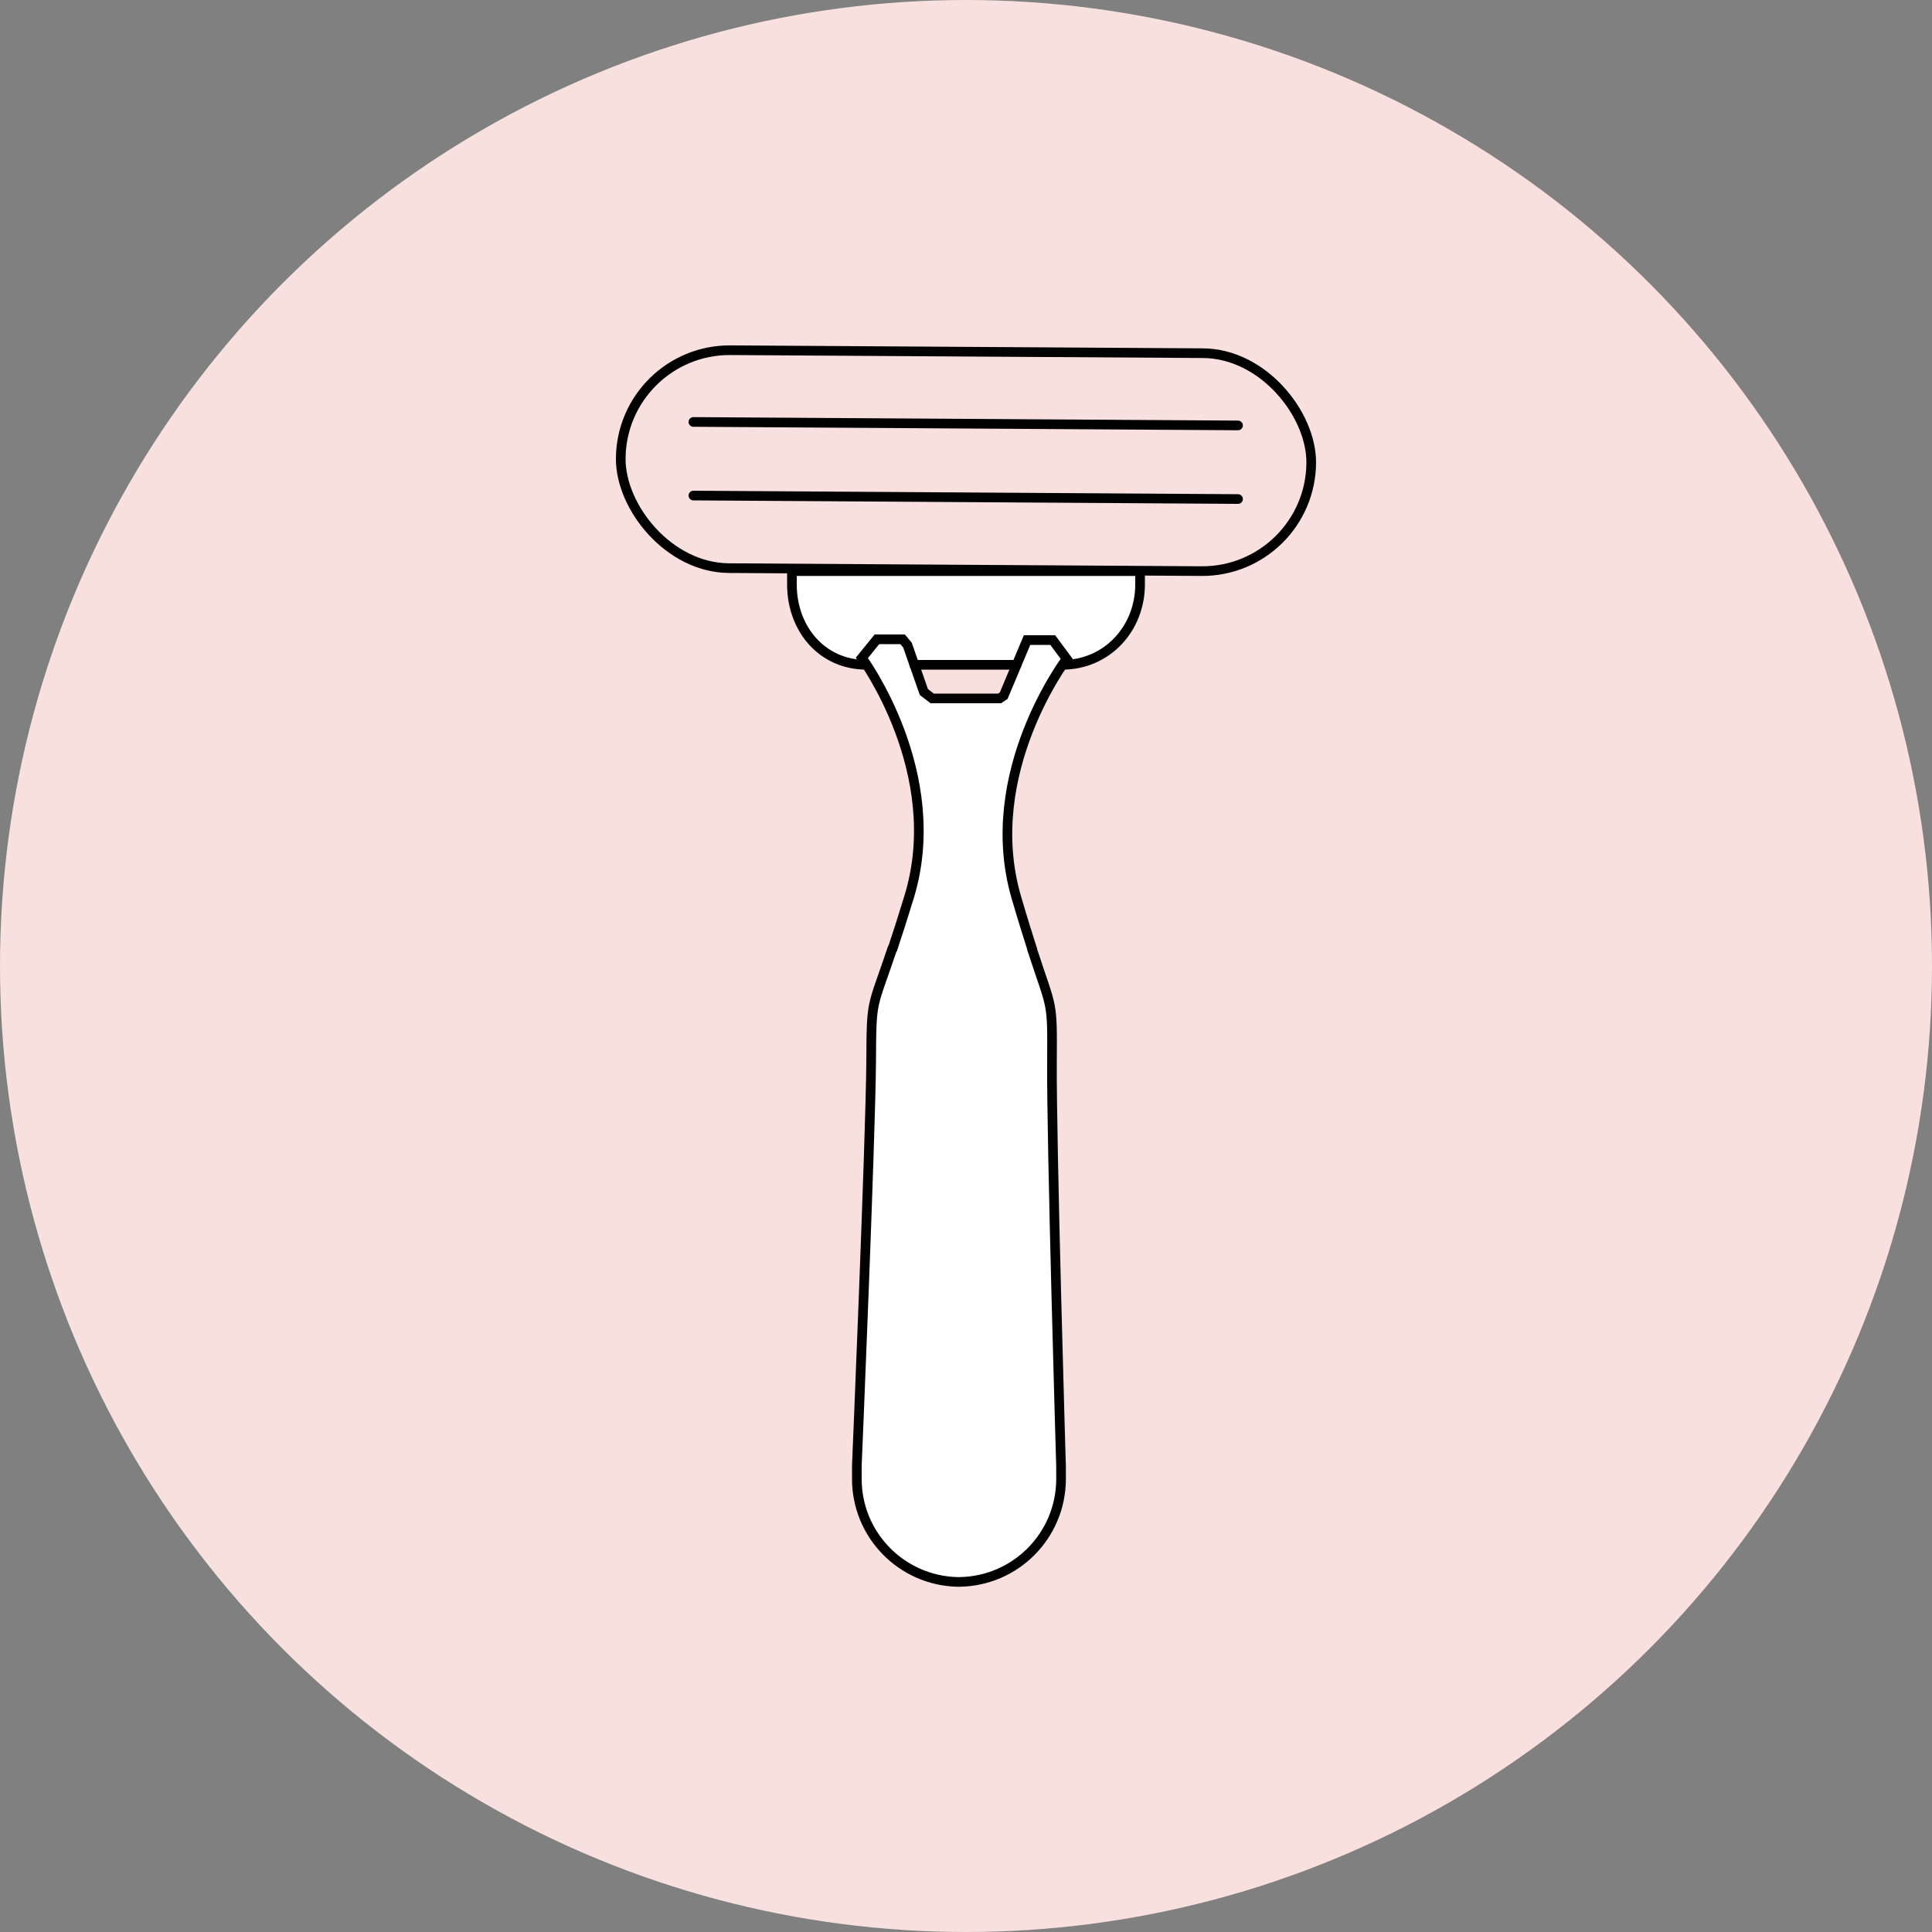 <svg xmlns="http://www.w3.org/2000/svg" id="Layer_2" viewBox="0 0 100 100"><rect x="0" y="0" width="100" height="100" fill="#808080" stroke="none"/><defs><style>.cls-1{fill:#fff;}.cls-1,.cls-2{stroke:#010201;stroke-linecap:round;stroke-miterlimit:10;stroke-width:.5px;}.cls-3,.cls-2{fill:#f8e0de;}</style></defs><g id="Layer_1-2"><g id="what-to-expect-1"><circle class="cls-3" cx="50" cy="50" r="50"></circle><path class="cls-1" d="m44.85,34.41c-2.3,0-3.86-1.86-3.86-4.16v-.69h18.02v.69c0,2.3-1.73,4.16-4.02,4.16"></path><rect class="cls-2" x="32.13" y="18.2" width="35.74" height="11.28" rx="5.64" ry="5.64" transform="translate(.15 -.31) rotate(.36)"></rect><line class="cls-2" x1="35.89" y1="21.84" x2="64.08" y2="22.02"></line><line class="cls-2" x1="35.89" y1="25.65" x2="64.08" y2="25.83"></line><path class="cls-1" d="m46.19,49.09c-1.08,3.22-1.08,2.52-1.1,5.87-.03,4.08-.74,20.9-.74,20.9v.65c-.02,2.92,2.3,5.3,5.21,5.37h0s.03,0,.04,0c.01,0,.03,0,.04,0h0c2.91-.03,5.26-2.38,5.28-5.3v-.65s-.5-16.83-.47-20.91c.02-3.35.02-2.66-1.03-5.89"></path><path class="cls-1" d="m53.43,49.14c-.22-.7-.5-1.57-.83-2.71-1.87-6.43,2.61-12.33,2.61-12.33l-.72-.97h-1.33s-1.21,2.88-1.21,2.88l-.21.14h-3.49s-.43-.33-.43-.33l-.85-2.43-.25-.3h-1.33s-.78.96-.78.96c0,0,4.4,5.95,2.45,12.36-.35,1.14-.63,2.01-.86,2.7"></path><path class="cls-2" d="m47.32,34.41c-.08,0,5.3,0,5.3,0"></path></g></g></svg>